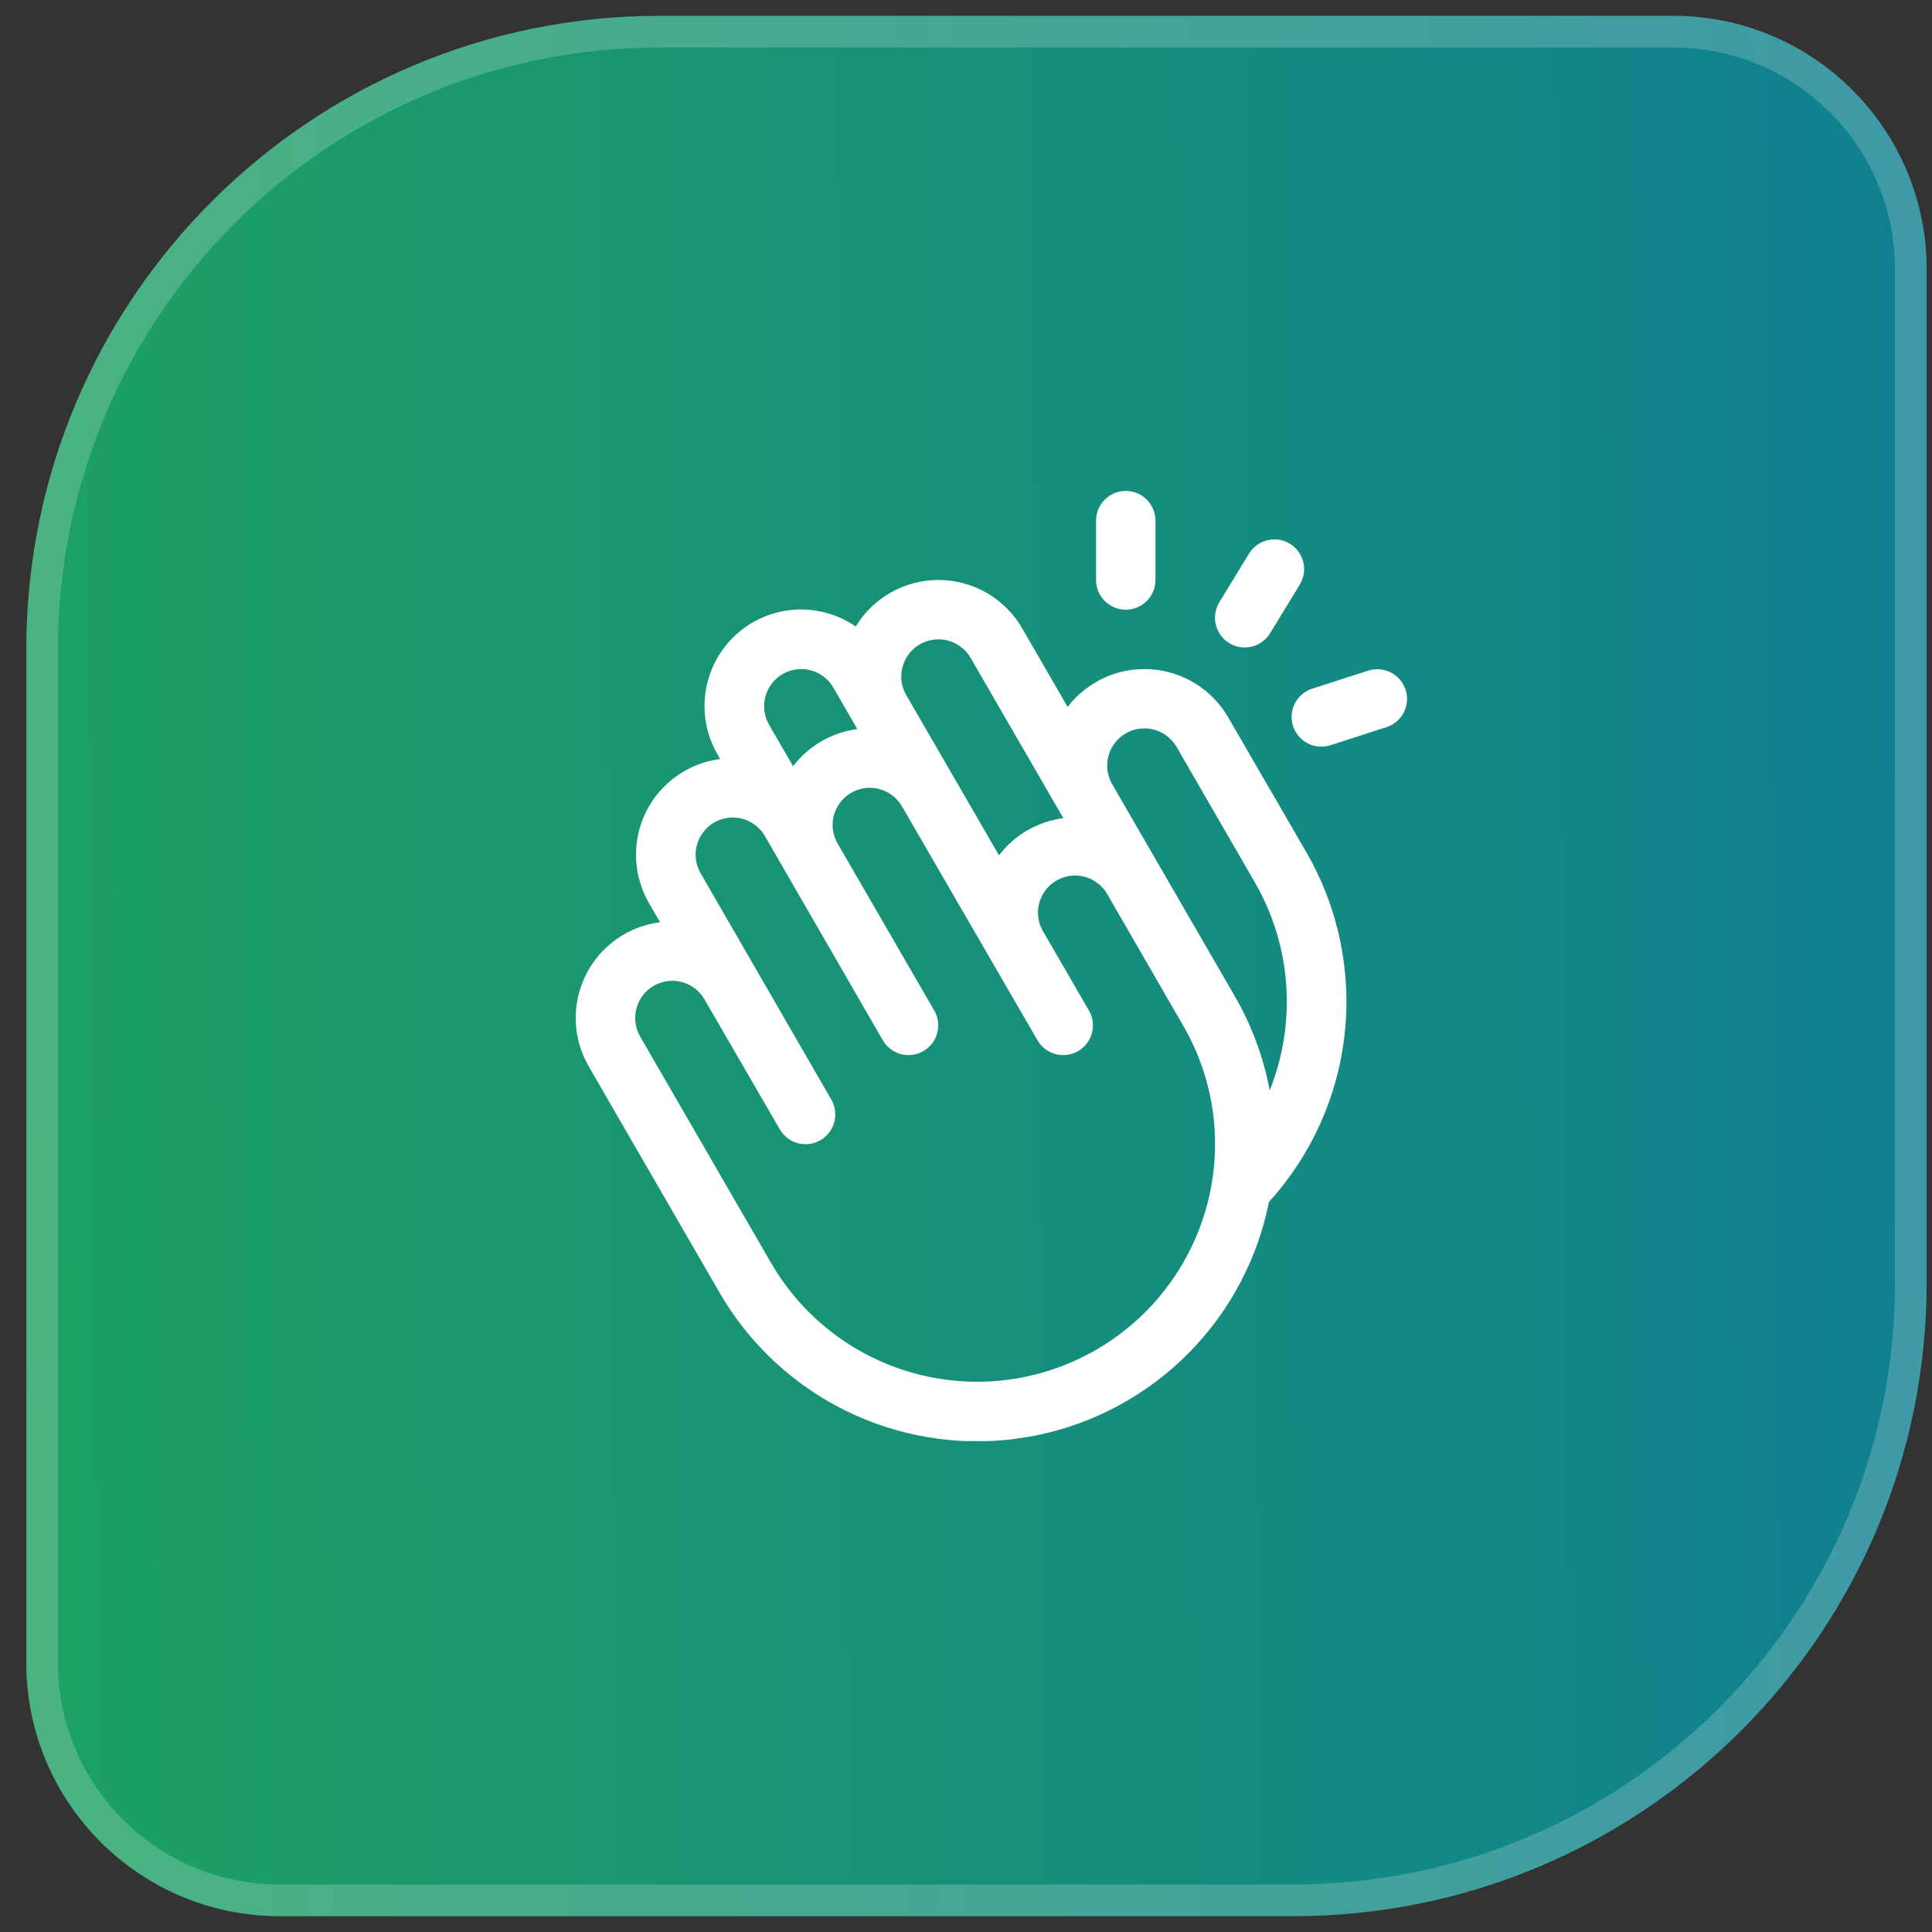 <svg width="61" height="61" viewBox="0 0 61 61" fill="none" xmlns="http://www.w3.org/2000/svg">
<rect x="0" y="0" width="61" height="61" fill="#333333" stroke="none"/>
<path d="M0.831 20.5C0.831 9.454 9.785 0.5 20.831 0.5H52.831C57.249 0.5 60.831 4.082 60.831 8.5V40.5C60.831 51.546 51.877 60.5 40.831 60.5H8.831C4.413 60.5 0.831 56.918 0.831 52.5V20.5Z" fill="url(#paint0_linear_16103_6775)"/>
<path d="M1.331 20.5C1.331 9.73 10.062 1 20.831 1H52.831C56.973 1 60.331 4.358 60.331 8.5V40.5C60.331 51.27 51.601 60 40.831 60H8.831C4.689 60 1.331 56.642 1.331 52.5V20.5Z" stroke="white" stroke-opacity="0.2"/>
<g clip-path="url(#clip0_16103_6775)">
<path d="M34.607 18.312V16.438C34.607 16.189 34.705 15.95 34.881 15.775C35.057 15.599 35.295 15.5 35.544 15.5C35.793 15.5 36.031 15.599 36.207 15.775C36.383 15.95 36.482 16.189 36.482 16.438V18.312C36.482 18.561 36.383 18.8 36.207 18.975C36.031 19.151 35.793 19.25 35.544 19.25C35.295 19.25 35.057 19.151 34.881 18.975C34.705 18.8 34.607 18.561 34.607 18.312ZM38.811 20.305C38.958 20.395 39.128 20.442 39.3 20.442C39.461 20.442 39.619 20.401 39.76 20.322C39.9 20.244 40.018 20.13 40.102 19.993L41.039 18.457C41.103 18.351 41.146 18.235 41.165 18.113C41.184 17.991 41.179 17.867 41.149 17.747C41.12 17.627 41.068 17.514 40.995 17.415C40.922 17.315 40.831 17.231 40.726 17.167C40.62 17.103 40.504 17.06 40.382 17.041C40.26 17.022 40.136 17.027 40.016 17.057C39.896 17.086 39.783 17.138 39.684 17.211C39.584 17.284 39.5 17.375 39.436 17.48L38.498 19.016C38.434 19.121 38.392 19.238 38.373 19.359C38.353 19.481 38.359 19.605 38.388 19.725C38.417 19.845 38.469 19.957 38.542 20.057C38.614 20.157 38.706 20.241 38.811 20.305ZM44.379 21.78C44.341 21.663 44.281 21.554 44.201 21.46C44.121 21.366 44.023 21.289 43.914 21.233C43.804 21.177 43.684 21.143 43.561 21.133C43.438 21.123 43.315 21.137 43.198 21.175L41.433 21.744C41.22 21.812 41.038 21.954 40.92 22.145C40.803 22.335 40.757 22.561 40.792 22.783C40.827 23.004 40.94 23.205 41.11 23.35C41.281 23.495 41.497 23.575 41.721 23.574C41.819 23.574 41.916 23.558 42.009 23.529L43.773 22.96C43.891 22.922 44 22.862 44.094 22.782C44.189 22.702 44.266 22.604 44.323 22.494C44.379 22.384 44.413 22.264 44.423 22.14C44.432 22.017 44.417 21.893 44.379 21.775V21.78ZM41.261 26.935C42.253 28.661 42.672 30.658 42.457 32.638C42.242 34.618 41.404 36.478 40.063 37.951C40.023 38.154 39.978 38.356 39.923 38.558C39.44 40.35 38.437 41.96 37.039 43.182C35.642 44.405 33.914 45.186 32.073 45.427C30.232 45.669 28.361 45.359 26.696 44.538C25.031 43.716 23.647 42.42 22.718 40.812L18.585 33.664C18.334 33.229 18.194 32.739 18.178 32.237C18.162 31.735 18.271 31.237 18.494 30.787C18.717 30.337 19.048 29.949 19.457 29.658C19.866 29.367 20.341 29.182 20.84 29.118L20.488 28.509C20.237 28.074 20.098 27.585 20.082 27.083C20.066 26.582 20.174 26.084 20.396 25.634C20.619 25.185 20.949 24.797 21.358 24.506C21.766 24.215 22.24 24.029 22.738 23.965L22.656 23.82C22.308 23.222 22.175 22.523 22.278 21.838C22.38 21.154 22.713 20.525 23.221 20.055C23.729 19.584 24.381 19.301 25.072 19.251C25.762 19.202 26.449 19.388 27.019 19.781C27.294 19.328 27.682 18.954 28.145 18.697C28.609 18.439 29.131 18.306 29.661 18.312C30.191 18.318 30.711 18.461 31.169 18.728C31.626 18.995 32.007 19.377 32.272 19.836L33.709 22.32C34.015 21.922 34.414 21.605 34.871 21.397C35.328 21.19 35.83 21.098 36.331 21.131C36.832 21.163 37.317 21.318 37.744 21.583C38.171 21.848 38.526 22.214 38.777 22.648L41.261 26.935ZM28.613 21.945L31.542 27.004C31.787 26.684 32.092 26.416 32.44 26.215C32.789 26.014 33.174 25.884 33.573 25.832L30.646 20.773C30.49 20.504 30.234 20.307 29.934 20.226C29.633 20.145 29.313 20.187 29.043 20.343C28.774 20.498 28.577 20.754 28.496 21.055C28.415 21.355 28.457 21.676 28.613 21.945ZM24.282 22.883L25.04 24.192C25.284 23.872 25.589 23.604 25.937 23.403C26.286 23.202 26.67 23.072 27.069 23.02L26.313 21.711C26.236 21.578 26.134 21.461 26.012 21.367C25.89 21.273 25.75 21.204 25.602 21.165C25.453 21.125 25.298 21.114 25.145 21.134C24.992 21.155 24.845 21.204 24.712 21.281C24.579 21.358 24.462 21.461 24.368 21.583C24.274 21.705 24.205 21.845 24.166 21.993C24.126 22.142 24.116 22.297 24.136 22.45C24.156 22.602 24.206 22.75 24.282 22.883ZM37.353 32.375L34.984 28.273C34.84 27.998 34.593 27.791 34.296 27.697C34 27.604 33.678 27.632 33.403 27.776C33.127 27.92 32.92 28.167 32.826 28.464C32.733 28.76 32.761 29.082 32.905 29.357L34.382 31.906C34.506 32.122 34.54 32.378 34.475 32.618C34.411 32.858 34.253 33.063 34.038 33.188C33.822 33.312 33.566 33.346 33.326 33.281C33.085 33.217 32.881 33.059 32.756 32.844L28.479 25.461C28.323 25.191 28.067 24.994 27.767 24.914C27.466 24.833 27.146 24.875 26.876 25.03C26.607 25.186 26.41 25.442 26.329 25.742C26.248 26.043 26.29 26.363 26.446 26.633L29.498 31.906C29.623 32.122 29.656 32.378 29.592 32.618C29.527 32.858 29.37 33.063 29.154 33.188C28.939 33.312 28.683 33.346 28.443 33.281C28.202 33.217 27.997 33.059 27.873 32.844L24.151 26.398C23.996 26.129 23.74 25.933 23.439 25.852C23.139 25.771 22.819 25.814 22.55 25.969C22.28 26.124 22.084 26.38 22.003 26.681C21.923 26.981 21.965 27.301 22.12 27.57L26.248 34.719C26.372 34.935 26.405 35.191 26.341 35.431C26.276 35.672 26.118 35.877 25.903 36.001C25.687 36.126 25.43 36.159 25.19 36.094C24.949 36.03 24.744 35.872 24.62 35.656L22.243 31.555C22.088 31.285 21.832 31.088 21.532 31.008C21.231 30.927 20.911 30.969 20.641 31.125C20.372 31.28 20.175 31.536 20.095 31.837C20.014 32.137 20.056 32.457 20.211 32.727L24.345 39.875C25.088 41.16 26.196 42.197 27.528 42.853C28.86 43.509 30.356 43.756 31.828 43.563C33.301 43.369 34.683 42.744 35.8 41.765C36.917 40.787 37.719 39.499 38.105 38.066C38.362 37.115 38.429 36.122 38.3 35.145C38.171 34.168 37.849 33.227 37.353 32.375ZM39.628 27.873L37.151 23.586C37.074 23.452 36.971 23.335 36.849 23.241C36.727 23.147 36.587 23.078 36.438 23.038C36.137 22.956 35.817 22.998 35.547 23.154C35.413 23.23 35.295 23.333 35.201 23.455C35.107 23.578 35.038 23.717 34.998 23.866C34.917 24.167 34.959 24.488 35.114 24.758L38.981 31.443C39.517 32.368 39.892 33.377 40.089 34.427C40.512 33.371 40.691 32.232 40.611 31.097C40.532 29.962 40.195 28.859 39.628 27.873Z" fill="white"/>
</g>
<defs>
<linearGradient id="paint0_linear_16103_6775" x1="-26.497" y1="132.578" x2="114.563" y2="131.394" gradientUnits="userSpaceOnUse">
<stop stop-color="#24B04B"/>
<stop offset="1" stop-color="#0263BC"/>
</linearGradient>
<clipPath id="clip0_16103_6775">
<rect width="30" height="30" fill="white" transform="translate(15.831 15.5)"/>
</clipPath>
</defs>
</svg>
